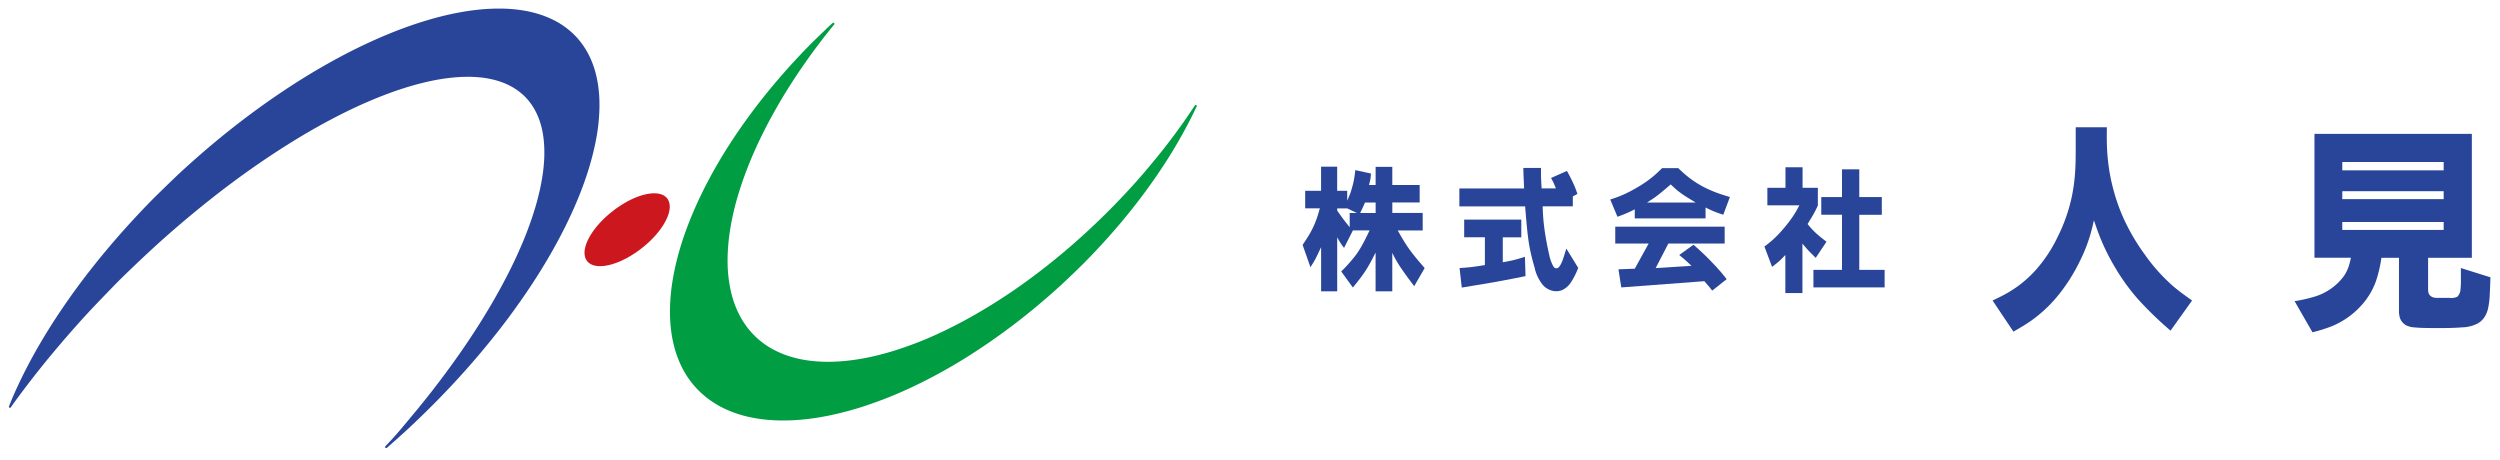 <svg xmlns="http://www.w3.org/2000/svg" width="304.56" height="56" viewBox="0 0 304.56 56">
  <g id="グループ_25" data-name="グループ 25" transform="translate(-843.422 -498.191)">
    <g id="グループ_28" data-name="グループ 28" transform="translate(844.519 499.237)">
      <path id="パス_17" data-name="パス 17" d="M991.807,548.313c.107-.082.215-.165.323-.245s.218-.158.33-.234.222-.15.333-.222.224-.141.337-.21.226-.132.339-.2.225-.123.34-.181.225-.113.339-.167.223-.1.336-.15.221-.091.333-.134.218-.08.327-.116.213-.068.32-.1.208-.056.313-.08.2-.045.3-.063.194-.032.292-.044.187-.02.281-.025.178-.007.267-.006.169,0,.253.013.159.018.237.032.148.03.221.051a1.978,1.978,0,0,1,.2.07,1.676,1.676,0,0,1,.185.087,1.465,1.465,0,0,1,.167.106,1.348,1.348,0,0,1,.147.123,1.3,1.3,0,0,1,.126.14,1.409,1.409,0,0,1,.105.156,1.43,1.43,0,0,1,.084.172,1.472,1.472,0,0,1,.062.187,1.738,1.738,0,0,1,.04.2,2.011,2.011,0,0,1,.019.214,2.2,2.2,0,0,1,0,.227c-.005.08-.014.159-.026.238s-.029.166-.049.248-.044.173-.07.258-.059.178-.092.266-.073.183-.114.273-.087.187-.134.279-.1.19-.154.283-.114.193-.174.287-.126.194-.192.289-.139.2-.21.29-.15.2-.227.29-.161.194-.243.289-.171.192-.258.285-.18.19-.272.282-.188.186-.285.277-.2.182-.3.27-.2.177-.307.263-.209.171-.315.254-.214.165-.323.245-.219.158-.329.234-.222.15-.335.222-.224.141-.337.21-.226.132-.339.2-.225.123-.34.181-.225.112-.339.166-.223.1-.336.15-.221.091-.332.134-.218.08-.328.116-.213.068-.32.1-.207.056-.312.081-.2.044-.3.062-.194.032-.292.044-.187.02-.28.025-.178.007-.267.006-.169-.005-.253-.013-.159-.018-.237-.032-.148-.03-.221-.051a1.938,1.938,0,0,1-.2-.069,1.733,1.733,0,0,1-.186-.088,1.47,1.47,0,0,1-.166-.106,1.353,1.353,0,0,1-.147-.123,1.367,1.367,0,0,1-.126-.14,1.34,1.34,0,0,1-.105-.157,1.417,1.417,0,0,1-.084-.172,1.47,1.47,0,0,1-.062-.187,1.851,1.851,0,0,1-.04-.2,2.123,2.123,0,0,1-.018-.214,2.154,2.154,0,0,1,0-.226c0-.08.014-.159.026-.239s.029-.166.049-.248.044-.172.07-.257.058-.178.092-.266.073-.183.113-.273.086-.187.134-.278.1-.191.154-.283.114-.193.174-.287.126-.194.192-.289.138-.195.21-.29.149-.2.227-.29.161-.193.243-.288.17-.193.258-.286.18-.19.272-.282.189-.186.285-.277.2-.182.3-.271.2-.177.307-.263.21-.17.315-.254" transform="translate(-918.272 -523.633)" fill="#cd171e"/>
      <path id="パス_18" data-name="パス 18" d="M891.509,553.653a.1.1,0,0,0-.011.016c0,.006-.006.013-.009.019a.154.154,0,0,0-.009.019.069.069,0,0,0,0,.022v.02a.073.073,0,0,0,.008.041.127.127,0,0,0,.011.019.131.131,0,0,0,.014.018.08.08,0,0,0,.016.015l.019.009a.117.117,0,0,0,.019.008.16.16,0,0,0,.022,0l.022,0a.061.061,0,0,0,.021,0l.019-.006.021-.008.015-.012q.57-.5,1.136-1,1.152-1.023,2.268-2.085t2.2-2.149q1.081-1.084,2.13-2.2t2.05-2.247q1-1.126,1.959-2.283.948-1.137,1.859-2.3.9-1.146,1.753-2.324.84-1.151,1.642-2.329.782-1.147,1.519-2.323.717-1.142,1.391-2.31.652-1.13,1.257-2.285.584-1.114,1.119-2.253.514-1.091.976-2.208.442-1.066.827-2.155.368-1.038.675-2.1.291-1,.519-2.021c.146-.643.273-1.292.37-1.944q.141-.922.2-1.854c.042-.585.061-1.171.049-1.757a15.662,15.662,0,0,0-.113-1.655,13.639,13.639,0,0,0-.271-1.542,11.842,11.842,0,0,0-.427-1.429,10.1,10.1,0,0,0-.583-1.3,9.523,9.523,0,0,0-.739-1.173,9.188,9.188,0,0,0-1.918-1.943,9.557,9.557,0,0,0-1.177-.76,10.823,10.823,0,0,0-1.314-.613,12.427,12.427,0,0,0-1.439-.468,14.289,14.289,0,0,0-1.568-.314c-.559-.083-1.122-.138-1.685-.165-.6-.031-1.2-.032-1.8-.01q-.951.032-1.9.139c-.669.073-1.335.173-2,.293q-1.046.188-2.079.441c-.728.176-1.449.377-2.165.594q-1.124.34-2.229.735-1.154.412-2.287.88-1.18.484-2.337,1.018-1.2.551-2.378,1.153-1.216.619-2.406,1.286-1.224.681-2.423,1.405-1.23.743-2.433,1.529-1.227.8-2.429,1.636-1.223.852-2.419,1.744-1.212.9-2.4,1.84t-2.362,1.929q-1.174.987-2.319,2.01c-.751.668-1.494,1.344-2.22,2.04l-.045.043-.043.041c-.723.7-1.446,1.4-2.157,2.1s-1.432,1.455-2.13,2.2-1.379,1.487-2.05,2.247-1.32,1.513-1.961,2.285q-.948,1.135-1.857,2.3-.9,1.147-1.757,2.323-.84,1.149-1.638,2.329-.78,1.148-1.519,2.323-.719,1.141-1.391,2.31-.653,1.129-1.257,2.285-.584,1.113-1.12,2.252c-.344.728-.674,1.462-.976,2.208-.073.177-.143.354-.214.531a.181.181,0,0,0-.007.022.106.106,0,0,0,0,.022.086.086,0,0,0,0,.022.151.151,0,0,0,.007.019l.008.021.009.017a.083.083,0,0,0,.013.017.1.1,0,0,0,.019.013.1.1,0,0,0,.019.009l.021.007a.074.074,0,0,0,.02,0,.087.087,0,0,0,.022,0l.021,0,.018-.006a.11.11,0,0,0,.019-.011.075.075,0,0,0,.017-.013.084.084,0,0,0,.013-.019l.043-.061c.583-.829,1.189-1.641,1.8-2.447q.942-1.236,1.915-2.45.989-1.235,2.014-2.44,1.037-1.225,2.1-2.421c.717-.808,1.444-1.608,2.186-2.392s1.476-1.535,2.212-2.3l.046-.048.046-.048c.74-.769,1.505-1.514,2.275-2.253q1.178-1.131,2.376-2.24t2.417-2.174q1.211-1.061,2.451-2.089,1.223-1.019,2.472-2.007,1.228-.972,2.484-1.909,1.229-.92,2.485-1.8,1.225-.864,2.475-1.688,1.215-.805,2.454-1.573,1.2-.743,2.421-1.444,1.18-.678,2.384-1.312,1.155-.612,2.332-1.176,1.121-.539,2.267-1.027,1.088-.468,2.2-.884,1.048-.4,2.117-.731,1-.319,2.029-.576c.638-.163,1.281-.306,1.928-.421q.9-.166,1.821-.259c.567-.059,1.136-.1,1.707-.1a13.961,13.961,0,0,1,1.589.057,11.382,11.382,0,0,1,1.456.221,9.466,9.466,0,0,1,1.32.378,7.771,7.771,0,0,1,1.184.536,7.02,7.02,0,0,1,1.036.692,6.583,6.583,0,0,1,.888.843,6.669,6.669,0,0,1,.73.99,7.6,7.6,0,0,1,.578,1.14,8.688,8.688,0,0,1,.419,1.276,10.469,10.469,0,0,1,.253,1.41,13.323,13.323,0,0,1,.093,1.538,16.179,16.179,0,0,1-.068,1.661c-.051.595-.131,1.186-.234,1.774q-.161.947-.393,1.879-.243,1-.552,1.98c-.216.7-.454,1.388-.71,2.072q-.4,1.087-.865,2.153-.48,1.123-1.013,2.221-.557,1.156-1.164,2.287-.629,1.182-1.3,2.339-.7,1.2-1.438,2.382-.763,1.22-1.568,2.413-.826,1.233-1.691,2.438-.884,1.237-1.806,2.448-.938,1.239-1.912,2.449c-.66.821-1.335,1.631-2.01,2.441s-1.371,1.646-2.107,2.422c-.182.2-.367.387-.553.579" transform="translate(-845.656 -500.32)" fill="#28459a" fill-rule="evenodd"/>
      <path id="パス_19" data-name="パス 19" d="M1073.728,514.041l.007-.022a.092.092,0,0,0,.005-.019.079.079,0,0,0,0-.02.175.175,0,0,0,0-.021.125.125,0,0,0,0-.021.08.08,0,0,0-.011-.019l-.011-.015a.11.11,0,0,0-.016-.015l-.016-.011-.019-.009a.074.074,0,0,0-.022-.007h-.039a.058.058,0,0,0-.021,0l-.019.011-.017.009a.061.061,0,0,0-.017.013.1.1,0,0,0-.013.018c-.416.619-.83,1.238-1.256,1.849q-.754,1.082-1.549,2.133-.8,1.067-1.642,2.106t-1.727,2.078q-.885,1.032-1.805,2.032t-1.877,1.982q-.955.976-1.939,1.923t-1.991,1.856q-1,.906-2.035,1.78t-2.076,1.7q-1.038.821-2.1,1.607-1.046.773-2.119,1.51-1.052.721-2.131,1.4-1.053.667-2.129,1.295-1.048.612-2.122,1.182-1.04.551-2.1,1.058c-.686.328-1.378.643-2.078.939q-1.01.428-2.042.8-.991.363-2,.675-.963.3-1.943.539c-.623.154-1.251.29-1.883.4q-.9.162-1.813.26c-.578.063-1.157.106-1.738.122q-.826.026-1.652-.021c-.522-.028-1.044-.079-1.561-.158a13.774,13.774,0,0,1-1.463-.3,12.316,12.316,0,0,1-1.358-.44,11.089,11.089,0,0,1-1.25-.576,9.774,9.774,0,0,1-1.131-.708,9.844,9.844,0,0,1-1.9-1.814,9.765,9.765,0,0,1-.755-1.093,10.871,10.871,0,0,1-.627-1.213,11.6,11.6,0,0,1-.493-1.325,13.554,13.554,0,0,1-.353-1.435q-.147-.763-.22-1.539c-.052-.542-.076-1.087-.078-1.63,0-.575.021-1.149.064-1.722q.068-.9.2-1.8.137-.943.337-1.875.207-.978.476-1.941c.186-.671.392-1.336.615-2q.346-1.032.742-2.045.41-1.054.872-2.087.475-1.068,1-2.114.537-1.08,1.118-2.137.6-1.088,1.234-2.152.652-1.089,1.347-2.153.707-1.086,1.451-2.148.756-1.079,1.549-2.133t1.644-2.108l.348-.427a.088.088,0,0,0,.011-.016.084.084,0,0,0,.009-.019.128.128,0,0,0,0-.02c0-.007,0-.014,0-.022a.1.1,0,0,0,0-.02.164.164,0,0,0-.006-.019l-.007-.019a.194.194,0,0,0-.011-.019.11.11,0,0,0-.014-.017l-.016-.011-.017-.011a.076.076,0,0,0-.021-.007l-.02,0h-.02l-.02,0a.139.139,0,0,0-.021,0,.055.055,0,0,0-.019.011l-.015.011c-.126.112-.252.225-.379.336l-.043.037-.04.04c-.64.625-1.292,1.237-1.928,1.867s-1.279,1.3-1.9,1.963-1.226,1.331-1.821,2.013-1.171,1.359-1.737,2.054-1.108,1.38-1.642,2.086-1.041,1.4-1.542,2.112q-.738,1.046-1.434,2.123-.684,1.051-1.322,2.13-.624,1.049-1.2,2.126-.563,1.043-1.078,2.113-.5,1.033-.948,2.091-.435,1.019-.818,2.06-.37,1-.681,2.022-.3.976-.54,1.97c-.154.634-.289,1.273-.4,1.916-.108.614-.2,1.232-.256,1.852q-.092.886-.112,1.778c-.015.566-.006,1.133.031,1.7a16.07,16.07,0,0,0,.179,1.607,13.976,13.976,0,0,0,.321,1.515,12.347,12.347,0,0,0,.464,1.415,11.326,11.326,0,0,0,.6,1.306,10.348,10.348,0,0,0,.743,1.193,9.937,9.937,0,0,0,.878,1.073,10.227,10.227,0,0,0,1.01.953,10.606,10.606,0,0,0,1.132.826,11.048,11.048,0,0,0,1.258.7,12.473,12.473,0,0,0,1.373.562,13.938,13.938,0,0,0,1.484.428,15.7,15.7,0,0,0,1.588.289q.84.114,1.687.151c.591.03,1.183.031,1.775.011q.931-.027,1.858-.125c.647-.065,1.292-.156,1.934-.267q1.006-.171,2-.406,1.037-.239,2.058-.538c.707-.2,1.408-.431,2.1-.673q1.084-.375,2.149-.8,1.1-.438,2.175-.931,1.11-.5,2.2-1.055,1.118-.563,2.212-1.174,1.12-.62,2.214-1.287,1.116-.676,2.2-1.4,1.11-.729,2.192-1.5t2.165-1.593q1.079-.821,2.127-1.682t2.087-1.764q1.032-.9,2.031-1.841t1.97-1.9q.968-.964,1.9-1.963t1.824-2.015q.885-1.01,1.734-2.052t1.642-2.086q.79-1.041,1.542-2.112.739-1.048,1.437-2.125.682-1.05,1.318-2.13.623-1.049,1.2-2.124.565-1.044,1.08-2.115c.1-.2.191-.4.285-.6" transform="translate(-929.044 -502.118)" fill="#009d43" fill-rule="evenodd"/>
      <g id="グループ_27" data-name="グループ 27" transform="translate(157.594 14.454)">
        <g id="グループ_26" data-name="グループ 26">
          <g id="グループ_25-2" data-name="グループ 25">
            <path id="パス_20" data-name="パス 20" d="M1179.754,549.97c-.325-.425-.625-.869-.907-1.323s-.529-.9-.784-1.348h3.038v-2.132h-3.7v-1.274h3.332v-2.132H1177.4v-2.205h-2.034v2.205h-.809a7.228,7.228,0,0,0,.171-.71c.039-.226.057-.456.074-.686l-1.911-.417c-.042.361-.084.721-.147,1.078-.052.3-.119.59-.2.882s-.165.593-.27.882-.238.591-.368.882v-1.2h-1.225v-2.941h-1.96v2.941h-1.936V544.6h1.789c-.122.427-.244.855-.392,1.274a10.649,10.649,0,0,1-.71,1.593c-.3.55-.653,1.071-1,1.592l.955,2.72c.2-.322.408-.645.588-.98.1-.193.2-.391.294-.589.141-.293.279-.588.417-.882v5.39h1.96v-6.591c.14.258.28.516.441.759.123.185.257.362.392.539l1.078-2.132h2.033c-.326.679-.651,1.357-1.029,2.009-.175.3-.361.6-.563.882a17.693,17.693,0,0,1-1.862,2.107l1.422,1.961c.34-.42.681-.841,1-1.274.214-.287.421-.58.613-.882.183-.287.352-.583.514-.882.221-.4.429-.815.638-1.225v4.729h2.034v-4.7c.111.231.222.461.343.686a13.875,13.875,0,0,0,.809,1.3c.486.709,1,1.4,1.519,2.082l1.274-2.205c-.287-.334-.574-.668-.858-1C1180.238,550.579,1179.99,550.28,1179.754,549.97Zm-7.547-4.8v1.74c-.265-.333-.53-.665-.784-1s-.494-.683-.735-1.029v-.27h1.225l1.177.563Zm3.161,0h-1.887c.117-.235.234-.471.343-.71.085-.186.165-.375.245-.563h1.3Z" transform="translate(-1166.474 -534.724)" fill="#28459a"/>
            <path id="パス_21" data-name="パス 21" d="M1211.909,557.6c-.413.1-.831.171-1.25.245v-3.038h2.254V552.65h-6.958v2.156h2.524v3.382c-.547.09-1.092.181-1.642.245-.48.055-.962.089-1.445.122l.27,2.377,1.47-.246c.785-.129,1.57-.254,2.353-.391s1.57-.287,2.352-.441q.8-.157,1.593-.319l-.074-2.352C1212.875,557.333,1212.4,557.484,1211.909,557.6Z" transform="translate(-1186.274 -541.398)" fill="#28459a"/>
            <path id="パス_22" data-name="パス 22" d="M1218.107,550.515c-.076.239-.152.479-.245.71a2.672,2.672,0,0,1-.294.563.622.622,0,0,1-.269.245.388.388,0,0,1-.294,0,.581.581,0,0,1-.245-.269,4.759,4.759,0,0,1-.465-1.323c-.171-.724-.318-1.464-.441-2.206-.131-.782-.235-1.565-.294-2.352-.034-.456-.054-.914-.073-1.371h3.675v-1.2l.563-.318c-.087-.246-.173-.493-.27-.735-.159-.4-.344-.792-.539-1.177-.151-.3-.308-.589-.466-.882l-1.935.857c.128.243.256.485.367.735.079.177.15.358.221.539h-1.739c-.032-.5-.064-1-.074-1.494-.007-.335,0-.67,0-1h-2.157c.008.269.015.539.025.809.02.563.047,1.127.074,1.69h-7.89v2.181h8.012c.069.849.137,1.7.221,2.548.079.805.172,1.612.318,2.4a25.238,25.238,0,0,0,.613,2.5,5,5,0,0,0,1.029,2.156,2.305,2.305,0,0,0,1.176.686,1.9,1.9,0,0,0,1.176-.1,2.606,2.606,0,0,0,1.078-.98,9.156,9.156,0,0,0,.857-1.715l-1.445-2.352Z" transform="translate(-1186.248 -534.877)" fill="#28459a"/>
            <path id="パス_23" data-name="パス 23" d="M1254.057,542.136a12.177,12.177,0,0,1-2.352-1.641c-.225-.2-.444-.406-.662-.613h-1.96c-.288.284-.577.568-.882.833a13.8,13.8,0,0,1-2.279,1.592,14.763,14.763,0,0,1-2.352,1.127c-.267.1-.538.183-.809.27l.882,2.107c.378-.141.757-.281,1.127-.441.331-.144.656-.3.98-.466v1.1h8.625v-1.323c.292.144.584.289.882.417.415.177.845.321,1.274.466l.809-2.156c-.311-.1-.622-.191-.932-.294A14.636,14.636,0,0,1,1254.057,542.136Zm-6.811,1.936c.339-.214.678-.428,1-.662.364-.26.71-.544,1.053-.833.279-.235.557-.473.833-.71.3.287.606.574.931.833a12.029,12.029,0,0,0,1.177.808c.308.192.62.378.931.564Z" transform="translate(-1205.287 -534.902)" fill="#28459a"/>
            <path id="パス_24" data-name="パス 24" d="M1255.549,558.488c-.446-.453-.9-.9-1.372-1.323-.21-.191-.424-.377-.638-.564l-1.739,1.25c.2.161.4.323.588.489.311.269.609.551.907.834l-4.362.269,1.543-2.989h6.861V554.4h-13.329v2.058h4.067l-1.691,3.063-1.985.074.343,2.205,10.119-.759c.208.233.416.467.613.71.117.145.23.293.343.441l1.764-1.4c-.2-.255-.4-.51-.612-.76C1256.521,559.5,1256.041,558.986,1255.549,558.488Z" transform="translate(-1205.922 -542.287)" fill="#28459a"/>
            <path id="パス_25" data-name="パス 25" d="M1288.552,548.748c-.272-.209-.544-.418-.808-.637a9.735,9.735,0,0,1-1.127-1.078c-.126-.143-.247-.292-.368-.441q.209-.343.416-.686c.17-.282.339-.565.49-.857.121-.233.232-.472.343-.711v-2.156h-1.862v-2.5h-2.082v2.5h-2.205v2.131h3.9c-.159.3-.317.594-.49.882a12.622,12.622,0,0,1-.809,1.176q-.475.623-1,1.2a12.412,12.412,0,0,1-1.151,1.127c-.261.222-.535.429-.809.637l.931,2.474c.293-.222.586-.442.858-.686s.513-.5.76-.759V555h2.082v-6.027c.169.207.337.414.515.613s.388.412.588.613l.515.514Z" transform="translate(-1224.732 -534.801)" fill="#28459a"/>
            <path id="パス_26" data-name="パス 26" d="M1298.738,545.718h2.744v-2.156h-2.744V540.18h-2.107v3.381h-2.524v2.156h2.524v6.713h-3.479v2.132h8.674v-2.132h-3.087Z" transform="translate(-1230.924 -535.054)" fill="#28459a"/>
            <path id="パス_27" data-name="パス 27" d="M1356.147,545.284a25.233,25.233,0,0,1-2.341-3.874,22.03,22.03,0,0,1-1.453-3.875,22.89,22.89,0,0,1-.727-3.875c-.067-.643-.106-1.29-.121-1.937s-.009-1.318,0-1.978h-3.794q0,1.089,0,2.179c0,1.293,0,2.587-.121,3.875a19.923,19.923,0,0,1-.727,3.875,20.43,20.43,0,0,1-1.372,3.47,17.293,17.293,0,0,1-2.542,3.875,14.03,14.03,0,0,1-3.834,3.067c-.5.277-1.017.522-1.534.767l2.542,3.794c.712-.411,1.425-.822,2.1-1.291a16.81,16.81,0,0,0,3.713-3.592,21.456,21.456,0,0,0,2.3-3.753,19.011,19.011,0,0,0,1.17-2.906c.206-.664.365-1.341.525-2.018.207.609.414,1.217.646,1.816a25.932,25.932,0,0,0,1.9,3.875,25.2,25.2,0,0,0,2.785,3.875,44.185,44.185,0,0,0,4,3.874l2.624-3.673c-.8-.569-1.6-1.138-2.341-1.776A21.575,21.575,0,0,1,1356.147,545.284Z" transform="translate(-1253.529 -529.745)" fill="#28459a"/>
            <path id="パス_28" data-name="パス 28" d="M1432.738,547.734c0,.517,0,1.034,0,1.533a8.264,8.264,0,0,1-.04.969,1.469,1.469,0,0,1-.363.968,1.531,1.531,0,0,1-.969.162h-1.292a2.333,2.333,0,0,1-.646-.04.935.935,0,0,1-.443-.242.813.813,0,0,1-.2-.363,1.705,1.705,0,0,1-.04-.4v-3.834h5.328V531.388H1414.9v15.094h4.44a9.956,9.956,0,0,1-.242.969,4.949,4.949,0,0,1-.605,1.251,6.872,6.872,0,0,1-3.673,2.543,17.912,17.912,0,0,1-2.341.524l2.179,3.794a20.051,20.051,0,0,0,2.22-.686,9.9,9.9,0,0,0,3.834-2.7,8.767,8.767,0,0,0,1.7-2.906,16.271,16.271,0,0,0,.645-2.785h2.14v6.377a2.959,2.959,0,0,0,.121.969,1.67,1.67,0,0,0,.767.888,2.542,2.542,0,0,0,.969.242c.652.068,1.292.076,1.938.081s1.293.008,1.937,0,1.283-.027,1.938-.081a4.381,4.381,0,0,0,1.937-.484,2.485,2.485,0,0,0,.888-.888,3.257,3.257,0,0,0,.364-.969,9.8,9.8,0,0,0,.2-1.7c.038-.686.06-1.372.081-2.058Zm-14.448-12.915h12.35v1.009h-12.35Zm0,3.552h12.35v.969h-12.35Zm0,4.722v-.968h12.35v.968Z" transform="translate(-1291.634 -530.581)" fill="#28459a"/>
          </g>
        </g>
      </g>
    </g>
    <rect id="長方形_14" data-name="長方形 14" width="304.56" height="56" transform="translate(843.422 498.191)" fill="none"/>
  </g>
</svg>
